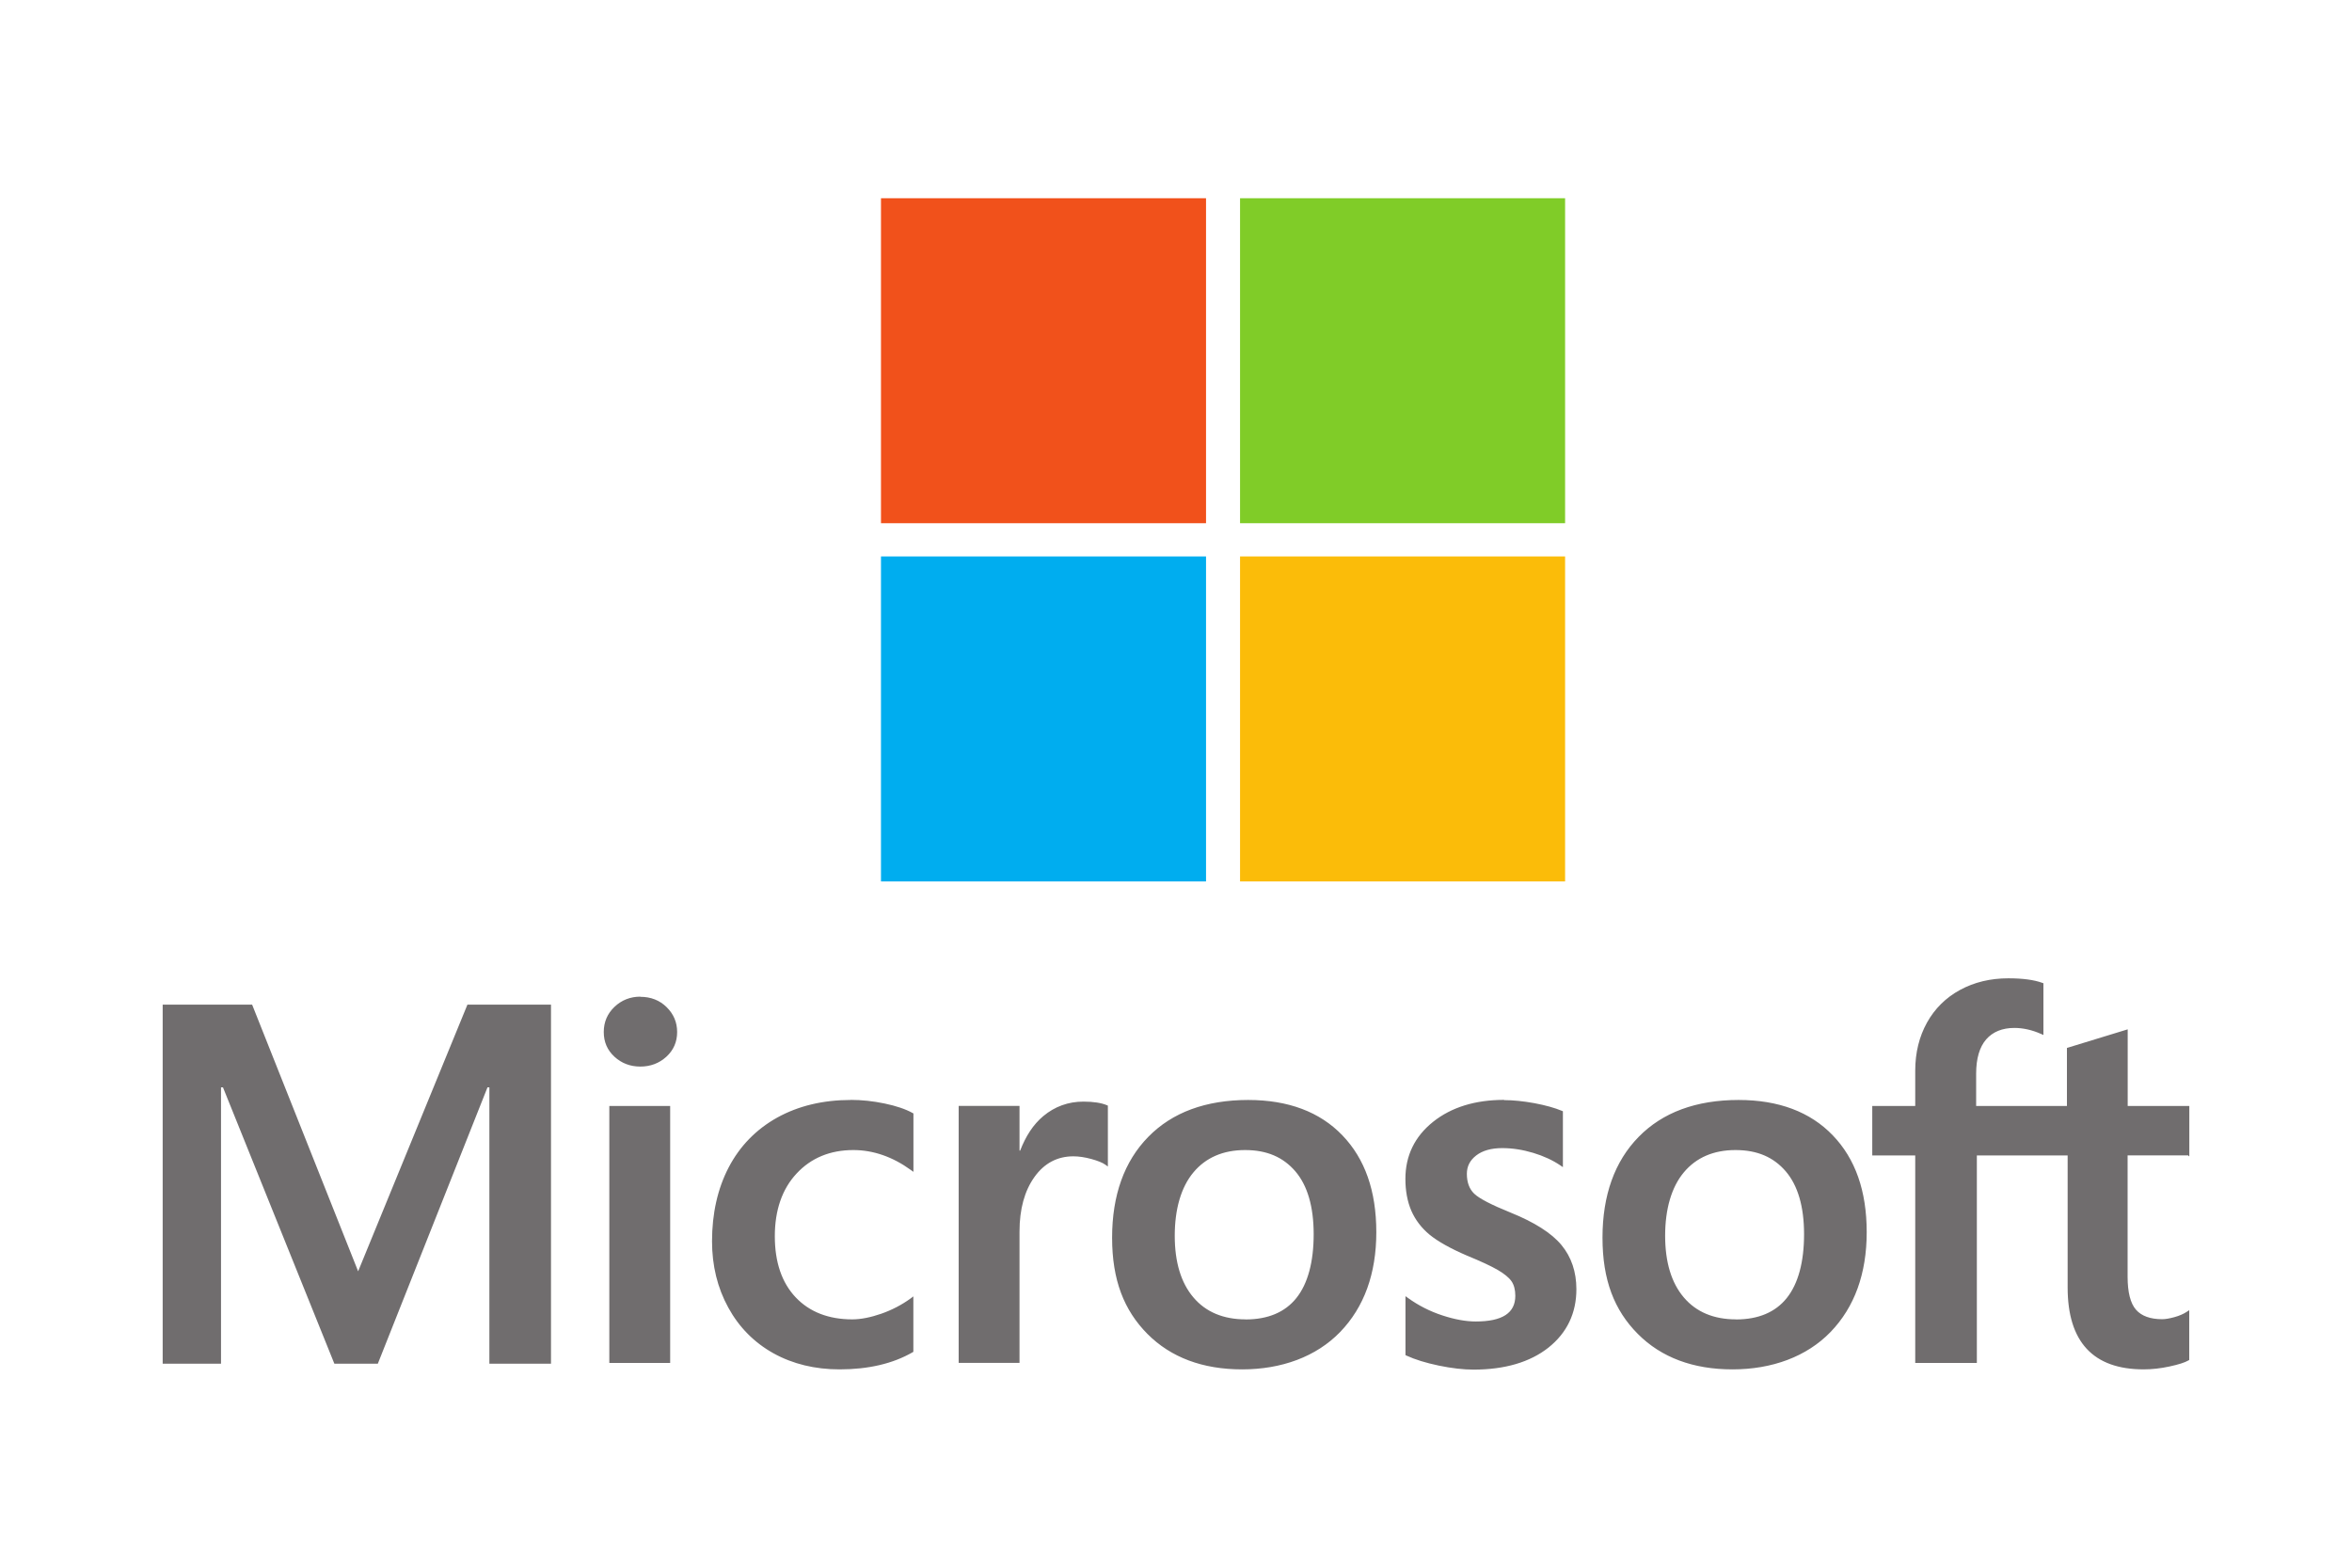 <?xml version="1.0" encoding="UTF-8"?>
<svg id="Livello_2" data-name="Livello 2" xmlns="http://www.w3.org/2000/svg" viewBox="0 0 300 200">
  <defs>
    <style>
      .cls-1 {
        fill: #00adef;
      }

      .cls-2 {
        fill: #80cc28;
      }

      .cls-3 {
        fill: #706d6e;
      }

      .cls-4 {
        fill: #fbbc09;
      }

      .cls-5 {
        fill: #f1511b;
      }
    </style>
  </defs>
  <path class="cls-5" d="M153.83,66.75h-41.46V25.29h41.46v41.46Z"/>
  <path class="cls-2" d="M199.63,66.75h-41.46V25.29h41.46v41.46Z"/>
  <path class="cls-1" d="M153.83,112.45h-41.46v-41.46h41.46v41.46Z"/>
  <path class="cls-4" d="M199.63,112.45h-41.46v-41.46h41.46v41.46Z"/>
  <path class="cls-3" d="M279.25,147.51v-6.41h-7.86v-9.78l-.26.08-7.35,2.25-.14.04v7.41h-11.58v-4.13c0-1.92.43-3.39,1.28-4.37.85-.97,2.06-1.46,3.6-1.46,1.11,0,2.26.26,3.41.77l.29.13v-6.6l-.14-.05c-1.07-.39-2.53-.58-4.34-.58-2.28,0-4.35.5-6.15,1.48-1.81.98-3.23,2.39-4.22,4.17-.99,1.78-1.5,3.84-1.5,6.12v4.52h-5.48v6.31h5.48v26.47h7.86v-26.47h11.58v16.84c0,6.94,3.26,10.45,9.69,10.45,1.06,0,2.17-.12,3.31-.37,1.16-.25,1.94-.5,2.41-.77l.1-.06v-6.35l-.32.21c-.42.28-.96.51-1.58.68-.62.17-1.15.26-1.55.26-1.52,0-2.64-.41-3.34-1.21-.71-.81-1.07-2.23-1.07-4.21v-15.48h7.76v.1h.1ZM221.42,168.32c-2.83,0-5.07-.94-6.64-2.79-1.59-1.86-2.39-4.51-2.39-7.88s.8-6.2,2.39-8.09c1.57-1.88,3.79-2.84,6.58-2.84s4.86.91,6.41,2.71c1.55,1.81,2.34,4.51,2.34,8.03s-.74,6.3-2.2,8.13c-1.45,1.82-3.63,2.74-6.48,2.74M221.77,140.33c-5.41,0-9.7,1.58-12.76,4.71-3.06,3.12-4.61,7.45-4.61,12.86s1.51,9.26,4.5,12.27c2.99,3.01,7.05,4.53,12.08,4.53s9.45-1.61,12.51-4.77c3.06-3.17,4.61-7.45,4.61-12.73s-1.46-9.38-4.33-12.36c-2.87-2.99-6.91-4.51-12.01-4.51M191.84,140.32c-3.68,0-6.72.94-9.05,2.8-2.34,1.87-3.53,4.32-3.53,7.28,0,1.54.26,2.91.76,4.07.51,1.16,1.29,2.19,2.33,3.05,1.04.85,2.63,1.75,4.75,2.66,1.78.73,3.11,1.35,3.95,1.84.82.48,1.41.96,1.74,1.43.32.46.49,1.09.49,1.86,0,2.2-1.65,3.28-5.05,3.28-1.26,0-2.7-.26-4.27-.78-1.56-.51-3.04-1.26-4.37-2.22l-.32-.23v7.52l.12.06c1.11.51,2.5.94,4.14,1.28,1.64.34,3.13.51,4.42.51,3.99,0,7.21-.95,9.56-2.81,2.36-1.88,3.56-4.39,3.56-7.45,0-2.21-.64-4.11-1.91-5.64-1.26-1.52-3.45-2.91-6.5-4.14-2.43-.98-3.99-1.79-4.63-2.41-.62-.6-.93-1.45-.93-2.53,0-.95.39-1.72,1.19-2.34.8-.62,1.92-.94,3.32-.94,1.3,0,2.63.21,3.96.61,1.32.4,2.49.94,3.46,1.6l.32.22v-7.13l-.12-.05c-.9-.38-2.08-.71-3.51-.98-1.43-.26-2.72-.39-3.85-.39M158.87,168.32c-2.83,0-5.07-.94-6.64-2.79-1.59-1.86-2.39-4.51-2.39-7.88s.8-6.2,2.39-8.09c1.57-1.88,3.79-2.84,6.58-2.84s4.86.91,6.41,2.71c1.55,1.81,2.34,4.51,2.34,8.03s-.74,6.3-2.2,8.13c-1.45,1.82-3.63,2.74-6.48,2.74M159.22,140.33c-5.41,0-9.7,1.58-12.76,4.71-3.06,3.12-4.61,7.45-4.61,12.86s1.52,9.26,4.5,12.27c2.99,3.01,7.05,4.53,12.08,4.53s9.45-1.61,12.51-4.77c3.06-3.17,4.61-7.45,4.61-12.73s-1.46-9.38-4.33-12.36c-2.87-2.99-6.91-4.51-12.01-4.51M130.04,146.78v-5.69h-7.76v32.78h7.76v-16.76c0-2.85.64-5.19,1.91-6.96,1.25-1.75,2.92-2.63,4.95-2.63.69,0,1.46.11,2.3.34.83.23,1.43.47,1.79.73l.32.23v-7.77l-.12-.05c-.71-.3-1.72-.46-3-.46-1.92,0-3.65.62-5.12,1.85-1.29,1.08-2.23,2.55-2.95,4.4h-.08ZM108.51,140.33c-3.54,0-6.69.76-9.38,2.25-2.69,1.5-4.77,3.64-6.19,6.36-1.41,2.71-2.12,5.89-2.12,9.42,0,3.1.69,5.94,2.07,8.45,1.37,2.51,3.31,4.47,5.77,5.84,2.45,1.36,5.29,2.05,8.43,2.05,3.67,0,6.8-.73,9.31-2.18l.1-.06v-7.07l-.32.24c-1.15.84-2.43,1.5-3.77,1.97-1.36.47-2.61.72-3.7.72-3.03,0-5.46-.95-7.22-2.81-1.77-1.87-2.66-4.49-2.66-7.8s.93-6.02,2.78-8c1.84-1.98,4.27-2.99,7.24-2.99,2.53,0,5.01.86,7.34,2.55l.32.23v-7.45l-.11-.06c-.88-.49-2.08-.9-3.57-1.21-1.48-.31-2.93-.46-4.31-.46M85.48,141.1h-7.76v32.78h7.76v-32.78ZM81.68,127.15c-1.27,0-2.38.43-3.29,1.29-.91.86-1.38,1.94-1.38,3.22s.46,2.32,1.36,3.15c.9.83,2.01,1.26,3.3,1.26s2.41-.42,3.32-1.25c.92-.84,1.38-1.9,1.38-3.15s-.45-2.3-1.34-3.18c-.89-.88-2.02-1.32-3.36-1.32M62.42,138.72v35.26h7.86v-45.81h-10.66l-13.94,34.02-13.52-34.02h-11.41v45.81h7.44v-35.26h.25l14.21,35.26h5.54l13.99-35.26h.24-.02Z"/>
</svg>